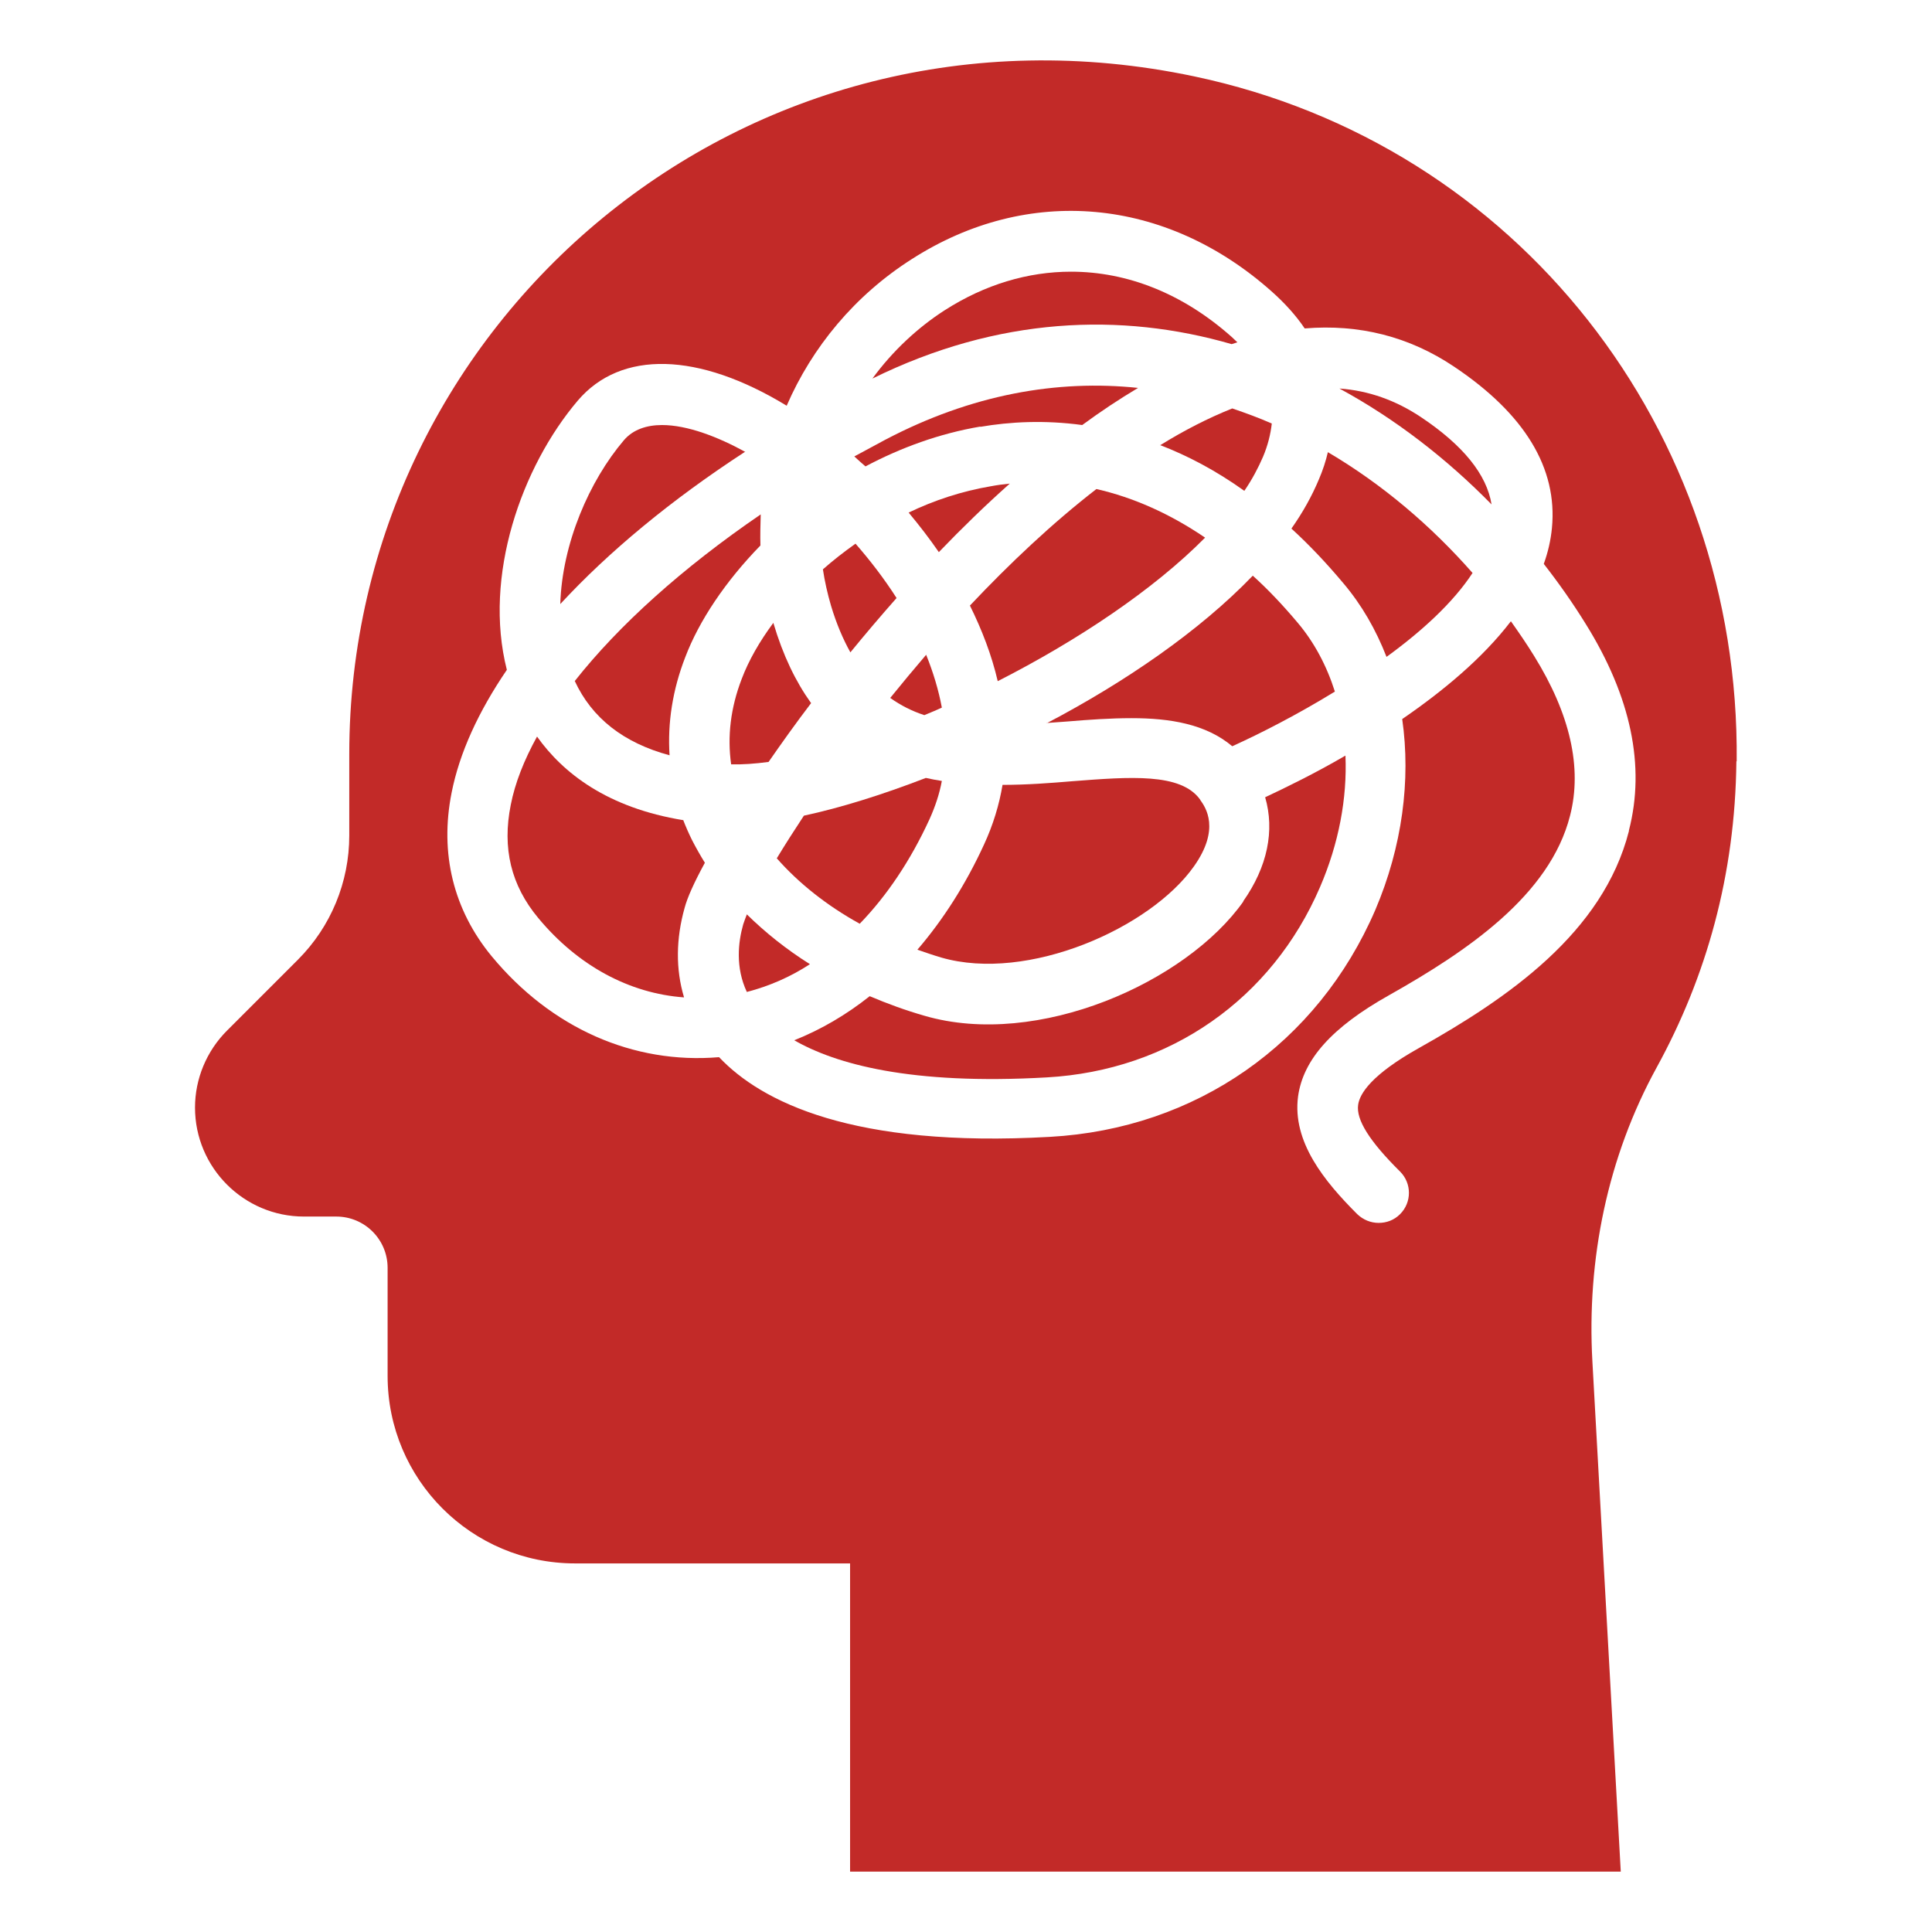 <svg id="Layer_1" viewBox="0 0 64 64" xmlns="http://www.w3.org/2000/svg" data-name="Layer 1" width="300" height="300" version="1.1" xmlns:xlink="http://www.w3.org/1999/xlink" xmlns:svgjs="http://svgjs.dev/svgjs"><g width="100%" height="100%" transform="matrix(1,0,0,1,0,0)"><path d="m39.55 28.7c.88-1.24.39-1.95.21-2.2 0 0 0-.01-.01-.02-.64-.88-2.31-.75-4.24-.6-.72.06-1.5.12-2.3.12-.11.66-.31 1.32-.61 1.97-.61 1.33-1.36 2.5-2.21 3.49.26.09.52.18.79.26 2.87.83 6.93-.98 8.37-3.02z" fill="#c22a28" fill-opacity="1" data-original-color="#000000ff" stroke="none" stroke-opacity="1"/><path d="m25.73 28.43c.72.82 1.66 1.57 2.75 2.17.9-.93 1.68-2.09 2.31-3.46.19-.42.33-.84.41-1.27-.18-.03-.36-.06-.53-.1-1.45.56-2.83.99-4.04 1.25-.33.5-.63.97-.89 1.4z" fill="#c22a28" fill-opacity="1" data-original-color="#000000ff" stroke="none" stroke-opacity="1"/><path d="m40.8 11.4c.06-.02.13-.04.19-.06-.06-.06-.13-.12-.19-.18-1.62-1.44-3.46-2.16-5.32-2.16-1.42 0-2.85.42-4.19 1.28-.87.56-1.71 1.33-2.39 2.26 4.16-2.05 8.24-2.2 11.9-1.14z" fill="#c22a28" fill-opacity="1" data-original-color="#000000ff" stroke="none" stroke-opacity="1"/><path d="m32.47 14.14c.99-.17 2.13-.23 3.38-.06.61-.45 1.23-.86 1.85-1.23-2.67-.28-5.51.21-8.38 1.72-.34.18-.68.37-1.02.55.12.11.24.22.37.33 1.17-.62 2.45-1.09 3.81-1.32z" fill="#c22a28" fill-opacity="1" data-original-color="#000000ff" stroke="none" stroke-opacity="1"/><path d="m34.67 23.95c.23-.02.46-.03.69-.05.71-.06 1.43-.11 2.12-.11 1.27 0 2.46.19 3.34.93.93-.42 2.16-1.05 3.4-1.81-.27-.85-.68-1.63-1.24-2.29-.48-.57-.97-1.09-1.48-1.55-1.77 1.84-4.24 3.53-6.83 4.89z" fill="#c22a28" fill-opacity="1" data-original-color="#000000ff" stroke="none" stroke-opacity="1"/><path d="m30.62 23.69c.19-.08.39-.16.58-.25-.11-.59-.29-1.18-.52-1.75-.41.48-.81.96-1.19 1.43.35.25.73.44 1.13.57z" fill="#c22a28" fill-opacity="1" data-original-color="#000000ff" stroke="none" stroke-opacity="1"/><path d="m28.17 21.61c.49-.6 1-1.2 1.53-1.8-.41-.64-.87-1.24-1.36-1.8-.38.27-.74.55-1.08.85.06.4.15.8.27 1.21.18.6.4 1.11.64 1.54z" fill="#c22a28" fill-opacity="1" data-original-color="#000000ff" stroke="none" stroke-opacity="1"/><path d="m30.1 16.98c.35.42.69.86 1 1.31.76-.79 1.54-1.55 2.35-2.27-.21.02-.43.05-.64.09-.94.16-1.86.46-2.71.87z" fill="#c22a28" fill-opacity="1" data-original-color="#000000ff" stroke="none" stroke-opacity="1"/><path d="m33.06 22.56c2.61-1.33 5.14-3.01 6.86-4.75-1.16-.79-2.37-1.33-3.6-1.61-1.46 1.13-2.88 2.47-4.19 3.86.4.81.72 1.64.92 2.5z" fill="#c22a28" fill-opacity="1" data-original-color="#000000ff" stroke="none" stroke-opacity="1"/><path d="m38.42 14.74c.91.35 1.85.84 2.8 1.52.26-.38.46-.76.62-1.13.16-.38.25-.75.29-1.1-.43-.19-.87-.35-1.31-.5-.8.32-1.6.73-2.39 1.22z" fill="#c22a28" fill-opacity="1" data-original-color="#000000ff" stroke="none" stroke-opacity="1"/><path d="m41.19 29.86c-1.89 2.68-6.81 4.88-10.56 3.79-.63-.18-1.23-.4-1.82-.65-.78.62-1.62 1.11-2.5 1.46 1.36.78 3.84 1.49 8.37 1.23 4.07-.23 7.45-2.59 9.05-6.31.62-1.44.9-2.94.84-4.35-1.03.6-1.98 1.06-2.66 1.38.32 1.1.08 2.3-.73 3.45z" fill="#c22a28" fill-opacity="1" data-original-color="#000000ff" stroke="none" stroke-opacity="1"/><path d="m47.06 13.81c-.83-.55-1.72-.87-2.69-.94 1.86 1.01 3.56 2.33 5.04 3.84-.16-.99-.94-1.96-2.35-2.9z" fill="#c22a28" fill-opacity="1" data-original-color="#000000ff" stroke="none" stroke-opacity="1"/><path d="m43.99 14.97c-.07.3-.17.61-.3.91-.23.55-.53 1.09-.91 1.63.58.53 1.15 1.13 1.72 1.81.61.72 1.08 1.54 1.43 2.44 1.17-.85 2.21-1.8 2.85-2.78-1.37-1.56-2.99-2.94-4.79-4z" fill="#c22a28" fill-opacity="1" data-original-color="#000000ff" stroke="none" stroke-opacity="1"/><path d="m57.53 25.22c.11-10.96-7.25-20.43-17.97-22.69-14.88-3.14-27.99 8.12-27.99 22.45v2.7c0 1.54-.61 3.02-1.7 4.11l-2.35 2.35c-.68.68-1.06 1.6-1.06 2.55 0 1.99 1.62 3.61 3.61 3.61h1.07c.94 0 1.7.76 1.7 1.7v3.58c0 3.43 2.78 6.21 6.21 6.21h9.11v10.21h25.53l-.94-16.9c-.19-3.38.5-6.77 2.13-9.74 1.65-3.01 2.6-6.38 2.64-10.14zm-3.57 2.31c-.86 3.37-4 5.53-6.96 7.19-1.57.88-1.96 1.51-2.01 1.88-.07.49.37 1.2 1.39 2.21.39.39.39 1.02 0 1.41-.2.2-.45.29-.71.29s-.51-.1-.71-.29c-1.08-1.08-2.16-2.39-1.96-3.9.17-1.22 1.12-2.29 3.01-3.35 2.59-1.46 5.33-3.31 6-5.95.41-1.59 0-3.37-1.19-5.29-.24-.39-.5-.77-.77-1.15-.94 1.23-2.26 2.32-3.6 3.24.29 2.02 0 4.23-.89 6.32-1.91 4.43-5.94 7.25-10.78 7.52-6.53.37-9.56-1.16-10.96-2.64-2.84.24-5.56-.96-7.53-3.34-1.27-1.54-1.73-3.41-1.33-5.42.26-1.32.89-2.69 1.83-4.07-.79-3.11.49-6.73 2.35-8.92 1.43-1.68 4-1.61 6.92.17.84-1.94 2.26-3.66 4.15-4.86 3.84-2.46 8.4-2.05 11.91 1.07.44.39.81.8 1.1 1.23 1.81-.15 3.46.27 4.94 1.26 2.35 1.57 3.44 3.37 3.25 5.35-.04.41-.13.8-.27 1.19.5.64.97 1.31 1.39 1.99 1.5 2.41 1.98 4.71 1.43 6.84z" fill="#c22a28" fill-opacity="1" data-original-color="#000000ff" stroke="none" stroke-opacity="1"/><path d="m25.2 17.04c-2.59 1.77-4.7 3.67-6.16 5.52.57 1.23 1.62 2.05 3.14 2.46-.07-1.07.1-2.17.52-3.25.46-1.21 1.33-2.51 2.49-3.7-.01-.34 0-.69.01-1.03z" fill="#c22a28" fill-opacity="1" data-original-color="#000000ff" stroke="none" stroke-opacity="1"/><path d="m24.69 14.97c-.91-.5-1.92-.89-2.76-.89-.51 0-.96.15-1.26.5-1.15 1.35-2.05 3.43-2.11 5.43 1.6-1.73 3.67-3.45 6.13-5.05z" fill="#c22a28" fill-opacity="1" data-original-color="#000000ff" stroke="none" stroke-opacity="1"/><path d="m22.64 27.17c-2.52-.41-3.99-1.56-4.85-2.77-.43.78-.73 1.54-.87 2.26-.29 1.44.01 2.67.91 3.75 1.31 1.58 3.02 2.5 4.83 2.63-.28-.93-.27-1.94.02-2.97.09-.34.32-.85.67-1.49-.15-.24-.29-.49-.42-.74-.11-.22-.21-.45-.3-.68z" fill="#c22a28" fill-opacity="1" data-original-color="#000000ff" stroke="none" stroke-opacity="1"/><path d="m24.74 30.29c-.05.13-.09.24-.12.33-.17.6-.26 1.43.12 2.24.73-.19 1.43-.49 2.09-.92-.78-.49-1.48-1.05-2.1-1.66z" fill="#c22a28" fill-opacity="1" data-original-color="#000000ff" stroke="none" stroke-opacity="1"/><path d="m26.86 23.28c-.5-.7-.92-1.56-1.24-2.64 0 0 0 0 0-.01-.46.62-.82 1.25-1.05 1.86-.37.96-.48 1.91-.35 2.83.37.01.79-.02 1.24-.08.43-.62.9-1.28 1.41-1.95z" fill="#c22a28" fill-opacity="1" data-original-color="#000000ff" stroke="none" stroke-opacity="1"/></g></svg>